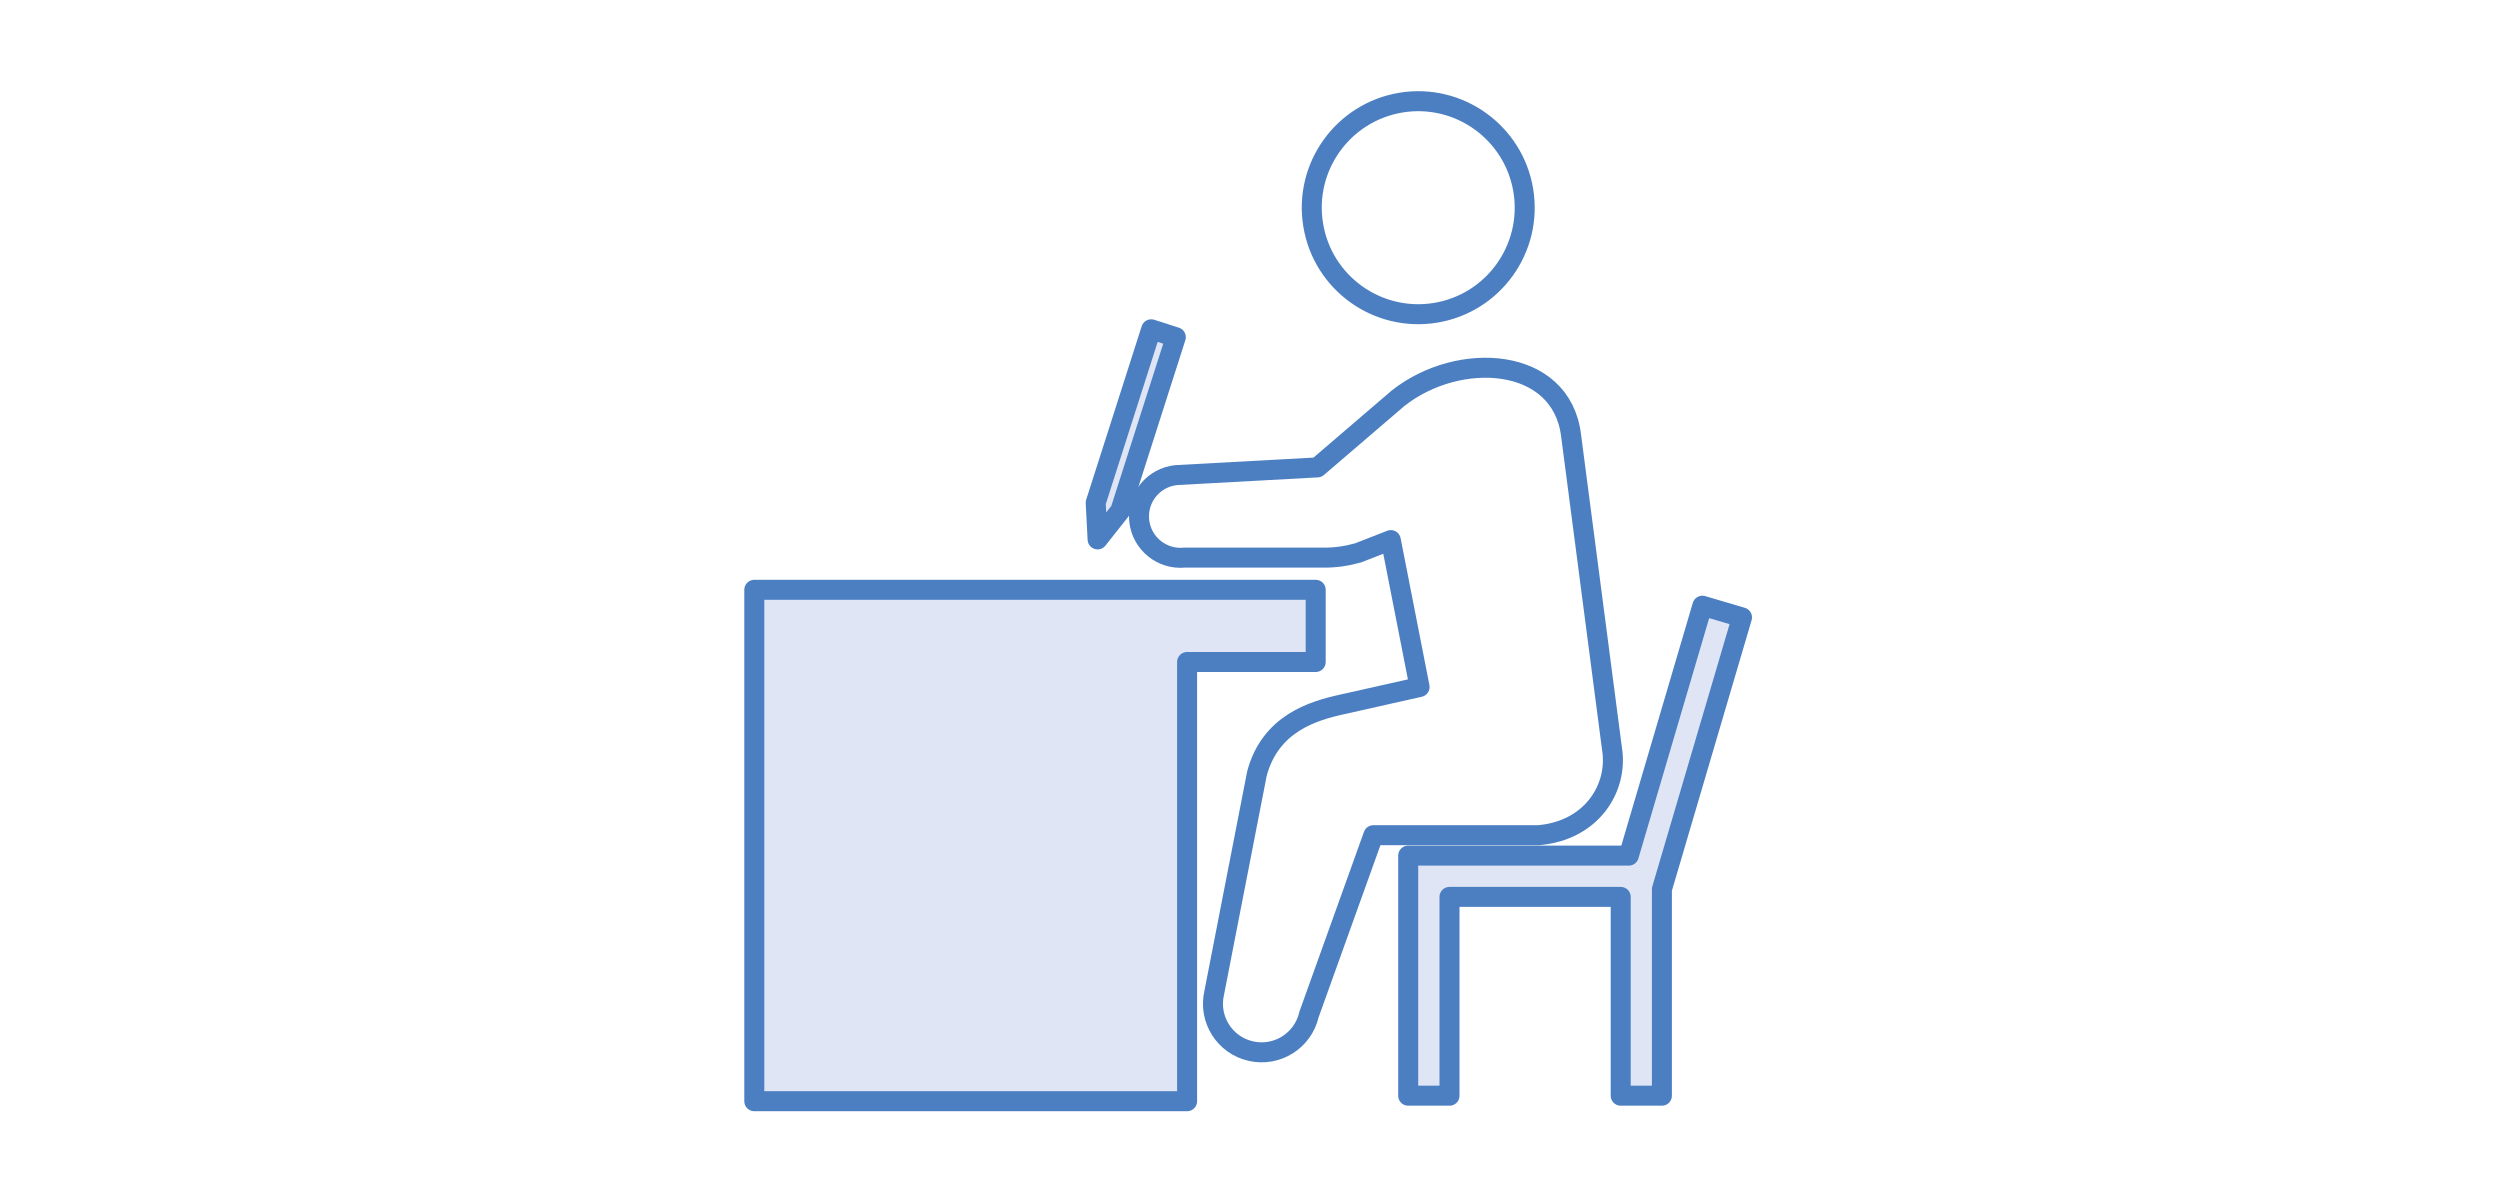 <?xml version="1.0" encoding="utf-8"?>
<!-- Generator: Adobe Illustrator 24.0.0, SVG Export Plug-In . SVG Version: 6.00 Build 0)  -->
<svg version="1.1" id="レイヤー_1" xmlns="http://www.w3.org/2000/svg" xmlns:xlink="http://www.w3.org/1999/xlink" x="0px"
	 y="0px" viewBox="0 0 250 120" style="enable-background:new 0 0 250 120;" xml:space="preserve">
<style type="text/css">
	.st0{fill:#DFE5F4;}
	.st1{fill:none;stroke:#4B7FC1;stroke-width:2;stroke-linecap:round;stroke-linejoin:round;stroke-miterlimit:10;}
</style>
<g>
	<g id="XMLID_2_">
		<g>
			<polygon class="st0" points="174.2,61.74 166.19,88.93 166.19,109.57 162.07,109.57 162.07,89.69 144.95,89.69 144.95,109.57 
				140.82,109.57 140.82,85.56 162.88,85.56 170.24,60.57 			"/>
			<polygon class="st0" points="131.57,58.98 131.57,66.2 118.71,66.2 118.71,110.12 75.43,110.12 75.43,58.98 77.39,58.98 
				88.96,58.98 			"/>
			<polygon class="st0" points="117.58,33.72 112.03,51.07 109.76,53.94 109.57,50.28 115.12,32.93 			"/>
		</g>
		<g>
			<polygon class="st1" points="170.24,60.57 162.88,85.56 140.82,85.56 140.82,109.57 144.95,109.57 144.95,89.69 162.07,89.69 
				162.07,109.57 166.19,109.57 166.19,88.93 174.2,61.74 			"/>
			<path class="st1" d="M139.8,39.83l-8.06,6.91l-14.11,0.77c-2.28,0.23-3.94,2.27-3.71,4.54c0.23,2.28,2.27,3.94,4.54,3.71h13.88
				c1.27,0.02,2.41-0.18,3.49-0.48l3.25-1.27l2.88,14.69l-7.7,1.73c-2.98,0.65-7.21,1.92-8.56,6.9l-4.28,21.96
				c-0.6,2.62,1.04,5.23,3.66,5.82c2.62,0.6,5.22-1.04,5.82-3.66l6.44-17.93h16.53c5.29-0.48,7.75-4.59,7.39-8.19l-4.15-31.78
				C156.15,35.62,145.87,35.02,139.8,39.83z"/>
			<path class="st1" d="M131.32,22.5c0.95,5.8,6.43,9.73,12.23,8.78c5.8-0.95,9.73-6.43,8.78-12.23c-0.95-5.8-6.43-9.74-12.23-8.79
				C134.3,11.22,130.36,16.69,131.32,22.5z"/>
			<polygon class="st1" points="117.58,33.72 112.03,51.07 109.76,53.94 109.57,50.28 115.12,32.93 			"/>
			<polygon class="st1" points="131.57,58.98 88.96,58.98 77.39,58.98 75.43,58.98 75.43,110.12 118.71,110.12 118.71,66.2 
				131.57,66.2 			"/>
		</g>
	</g>
</g>
</svg>
